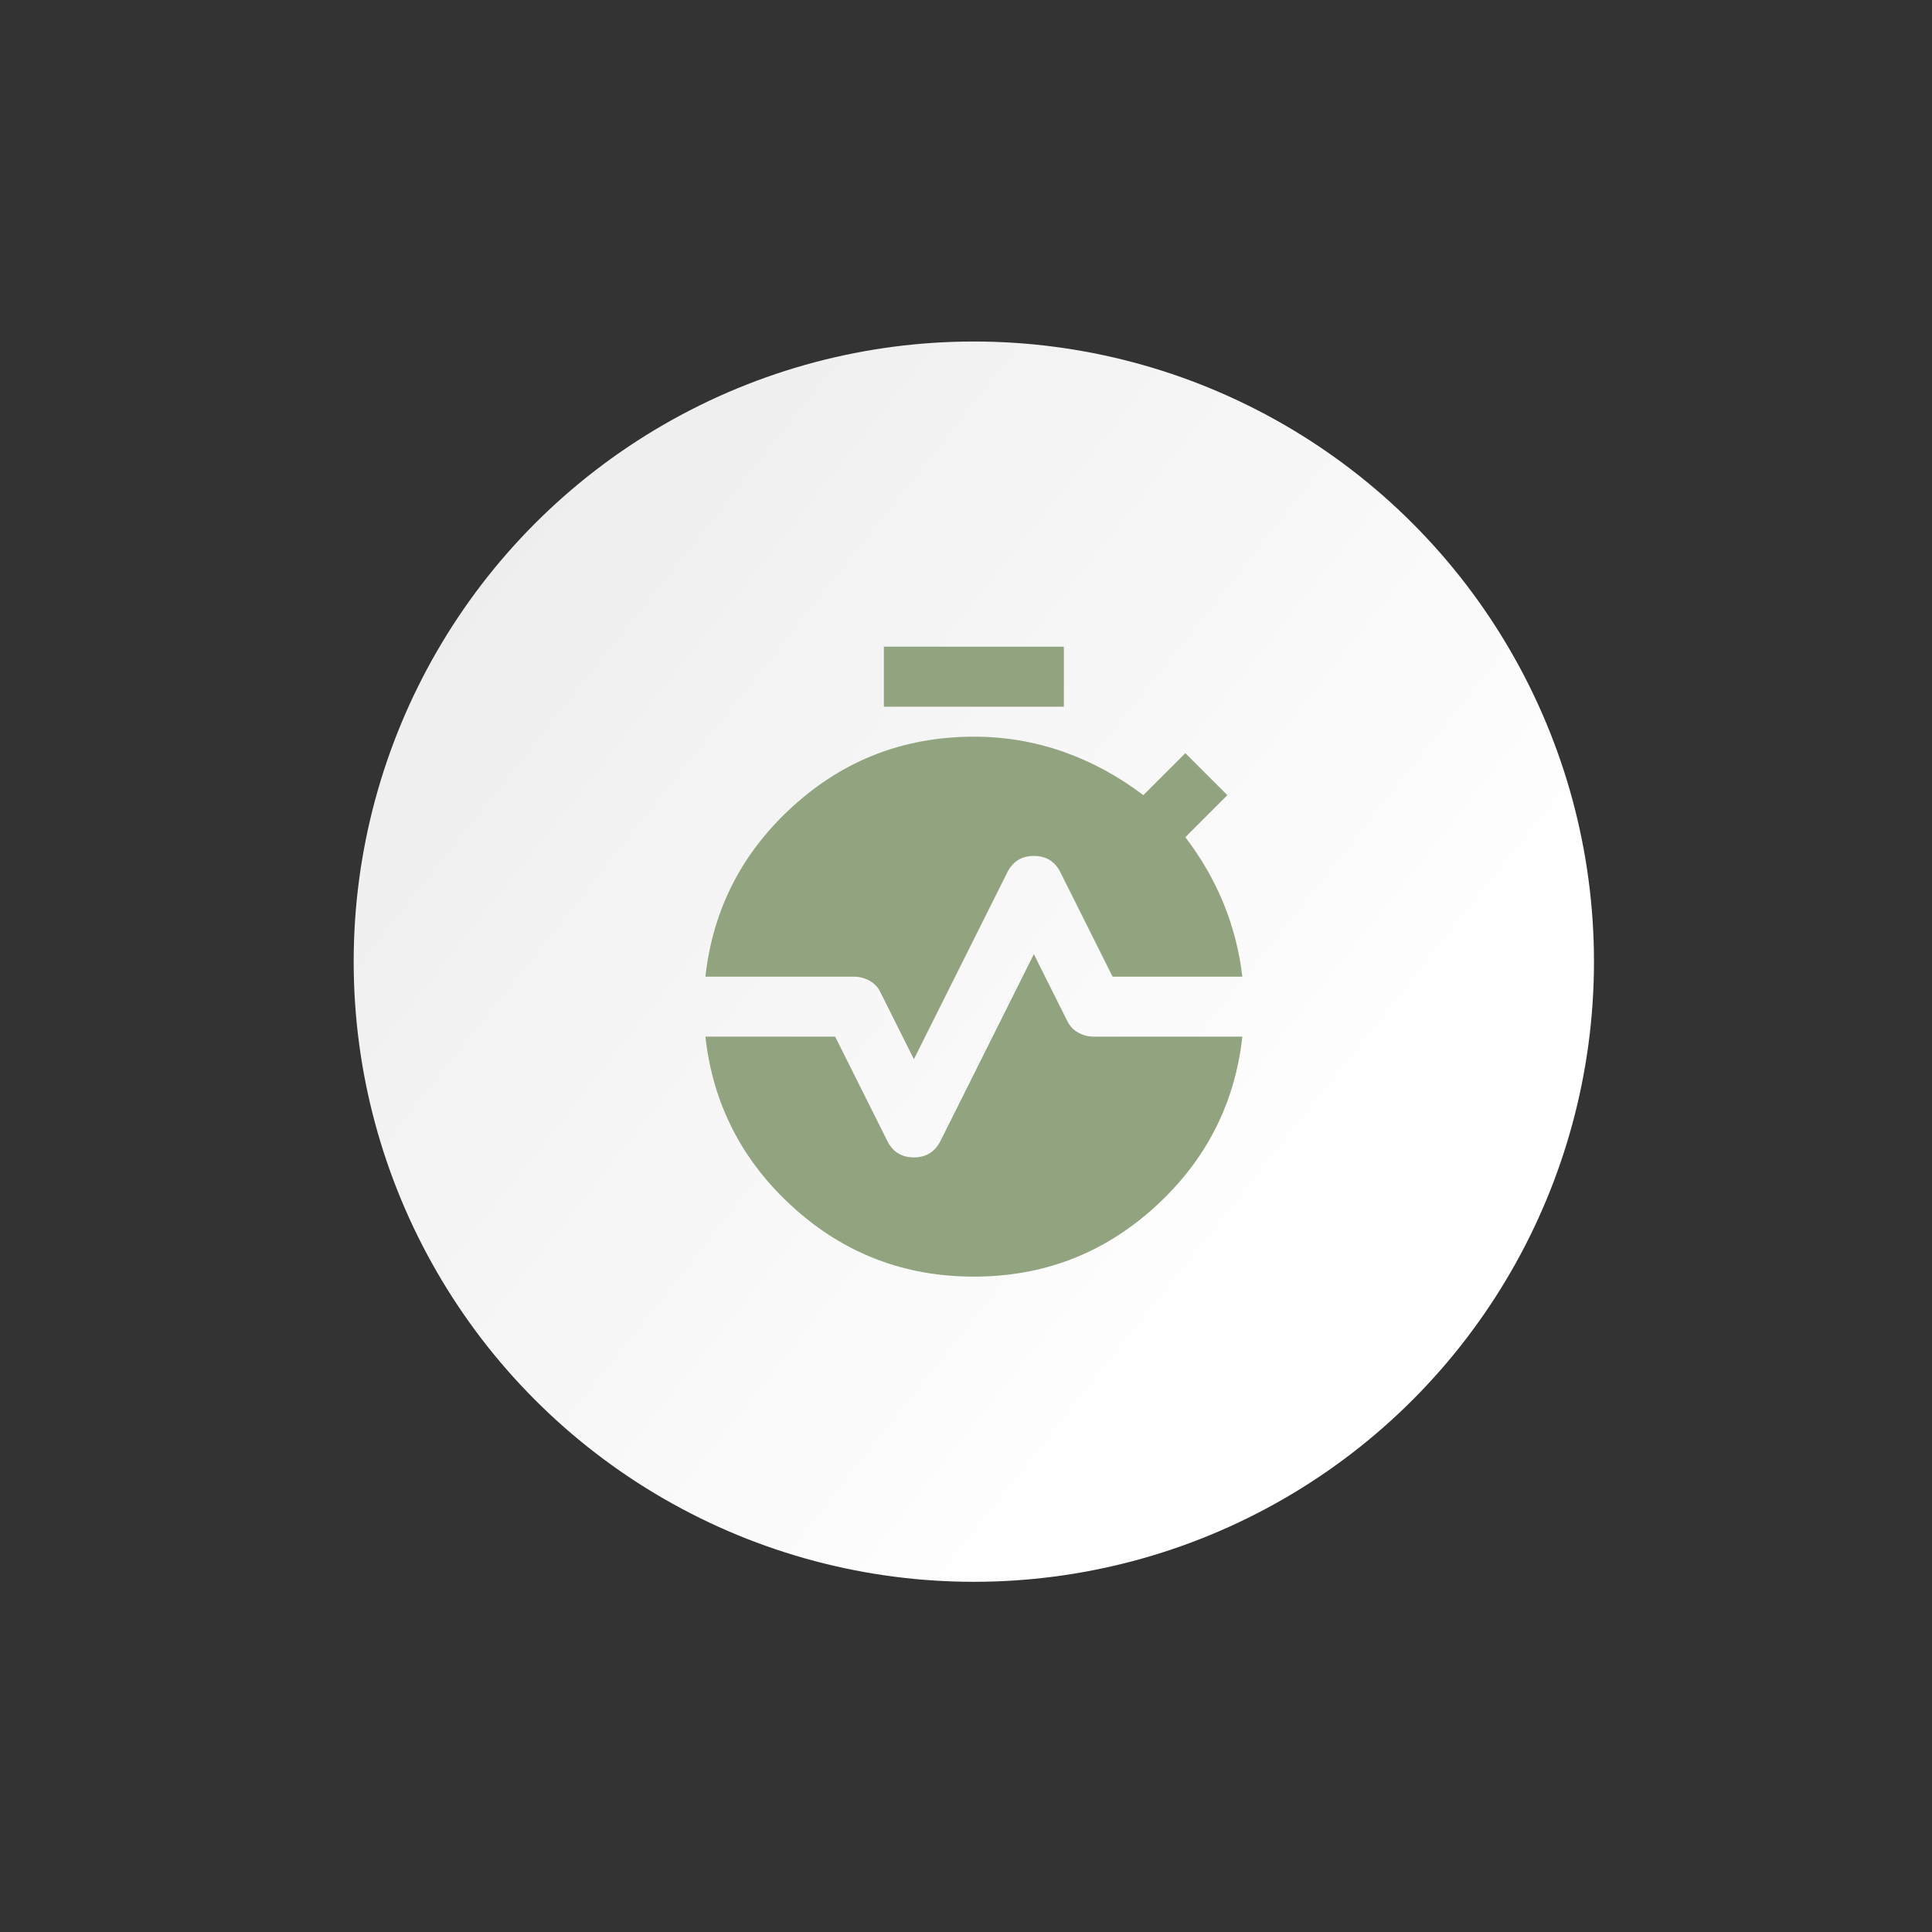 <?xml version="1.0" encoding="UTF-8"?> <svg xmlns="http://www.w3.org/2000/svg" width="81" height="81" viewBox="0 0 81 81" fill="none"><rect x="0" y="0" width="81" height="81" fill="#333333" stroke="none"/><circle cx="40.828" cy="40.318" r="26" fill="url(#paint0_linear_738_112)"></circle><path d="M37.057 29.628V27.113H44.603V29.628H37.057ZM38.315 44.406L36.931 41.639C36.827 41.408 36.669 41.235 36.46 41.119C36.25 41.004 36.03 40.946 35.8 40.947H29.574C29.889 38.117 31.115 35.733 33.253 33.795C35.391 31.856 37.916 30.887 40.83 30.886C42.13 30.886 43.377 31.096 44.572 31.515C45.766 31.934 46.888 32.542 47.936 33.338L49.696 31.578L51.457 33.338L49.696 35.099C50.367 35.979 50.902 36.907 51.3 37.882C51.698 38.857 51.96 39.879 52.086 40.947H46.647L44.477 36.608C44.247 36.126 43.869 35.885 43.345 35.885C42.821 35.885 42.444 36.126 42.214 36.608L38.315 44.406ZM40.83 53.523C37.916 53.523 35.391 52.554 33.253 50.616C31.115 48.677 29.889 46.293 29.574 43.462H35.014L37.183 47.801C37.413 48.283 37.791 48.524 38.315 48.524C38.839 48.524 39.216 48.283 39.447 47.801L43.345 40.004L44.729 42.771C44.834 43.001 44.991 43.174 45.2 43.29C45.41 43.406 45.63 43.463 45.861 43.462H52.086C51.772 46.292 50.545 48.676 48.407 50.614C46.269 52.553 43.744 53.523 40.83 53.523Z" fill="#91A37F"></path><defs><linearGradient id="paint0_linear_738_112" x1="-16.869" y1="-88.983" x2="96.149" y2="0.82" gradientUnits="userSpaceOnUse"><stop stop-color="#C9C9C9"></stop><stop offset="1" stop-color="white"></stop></linearGradient></defs></svg> 